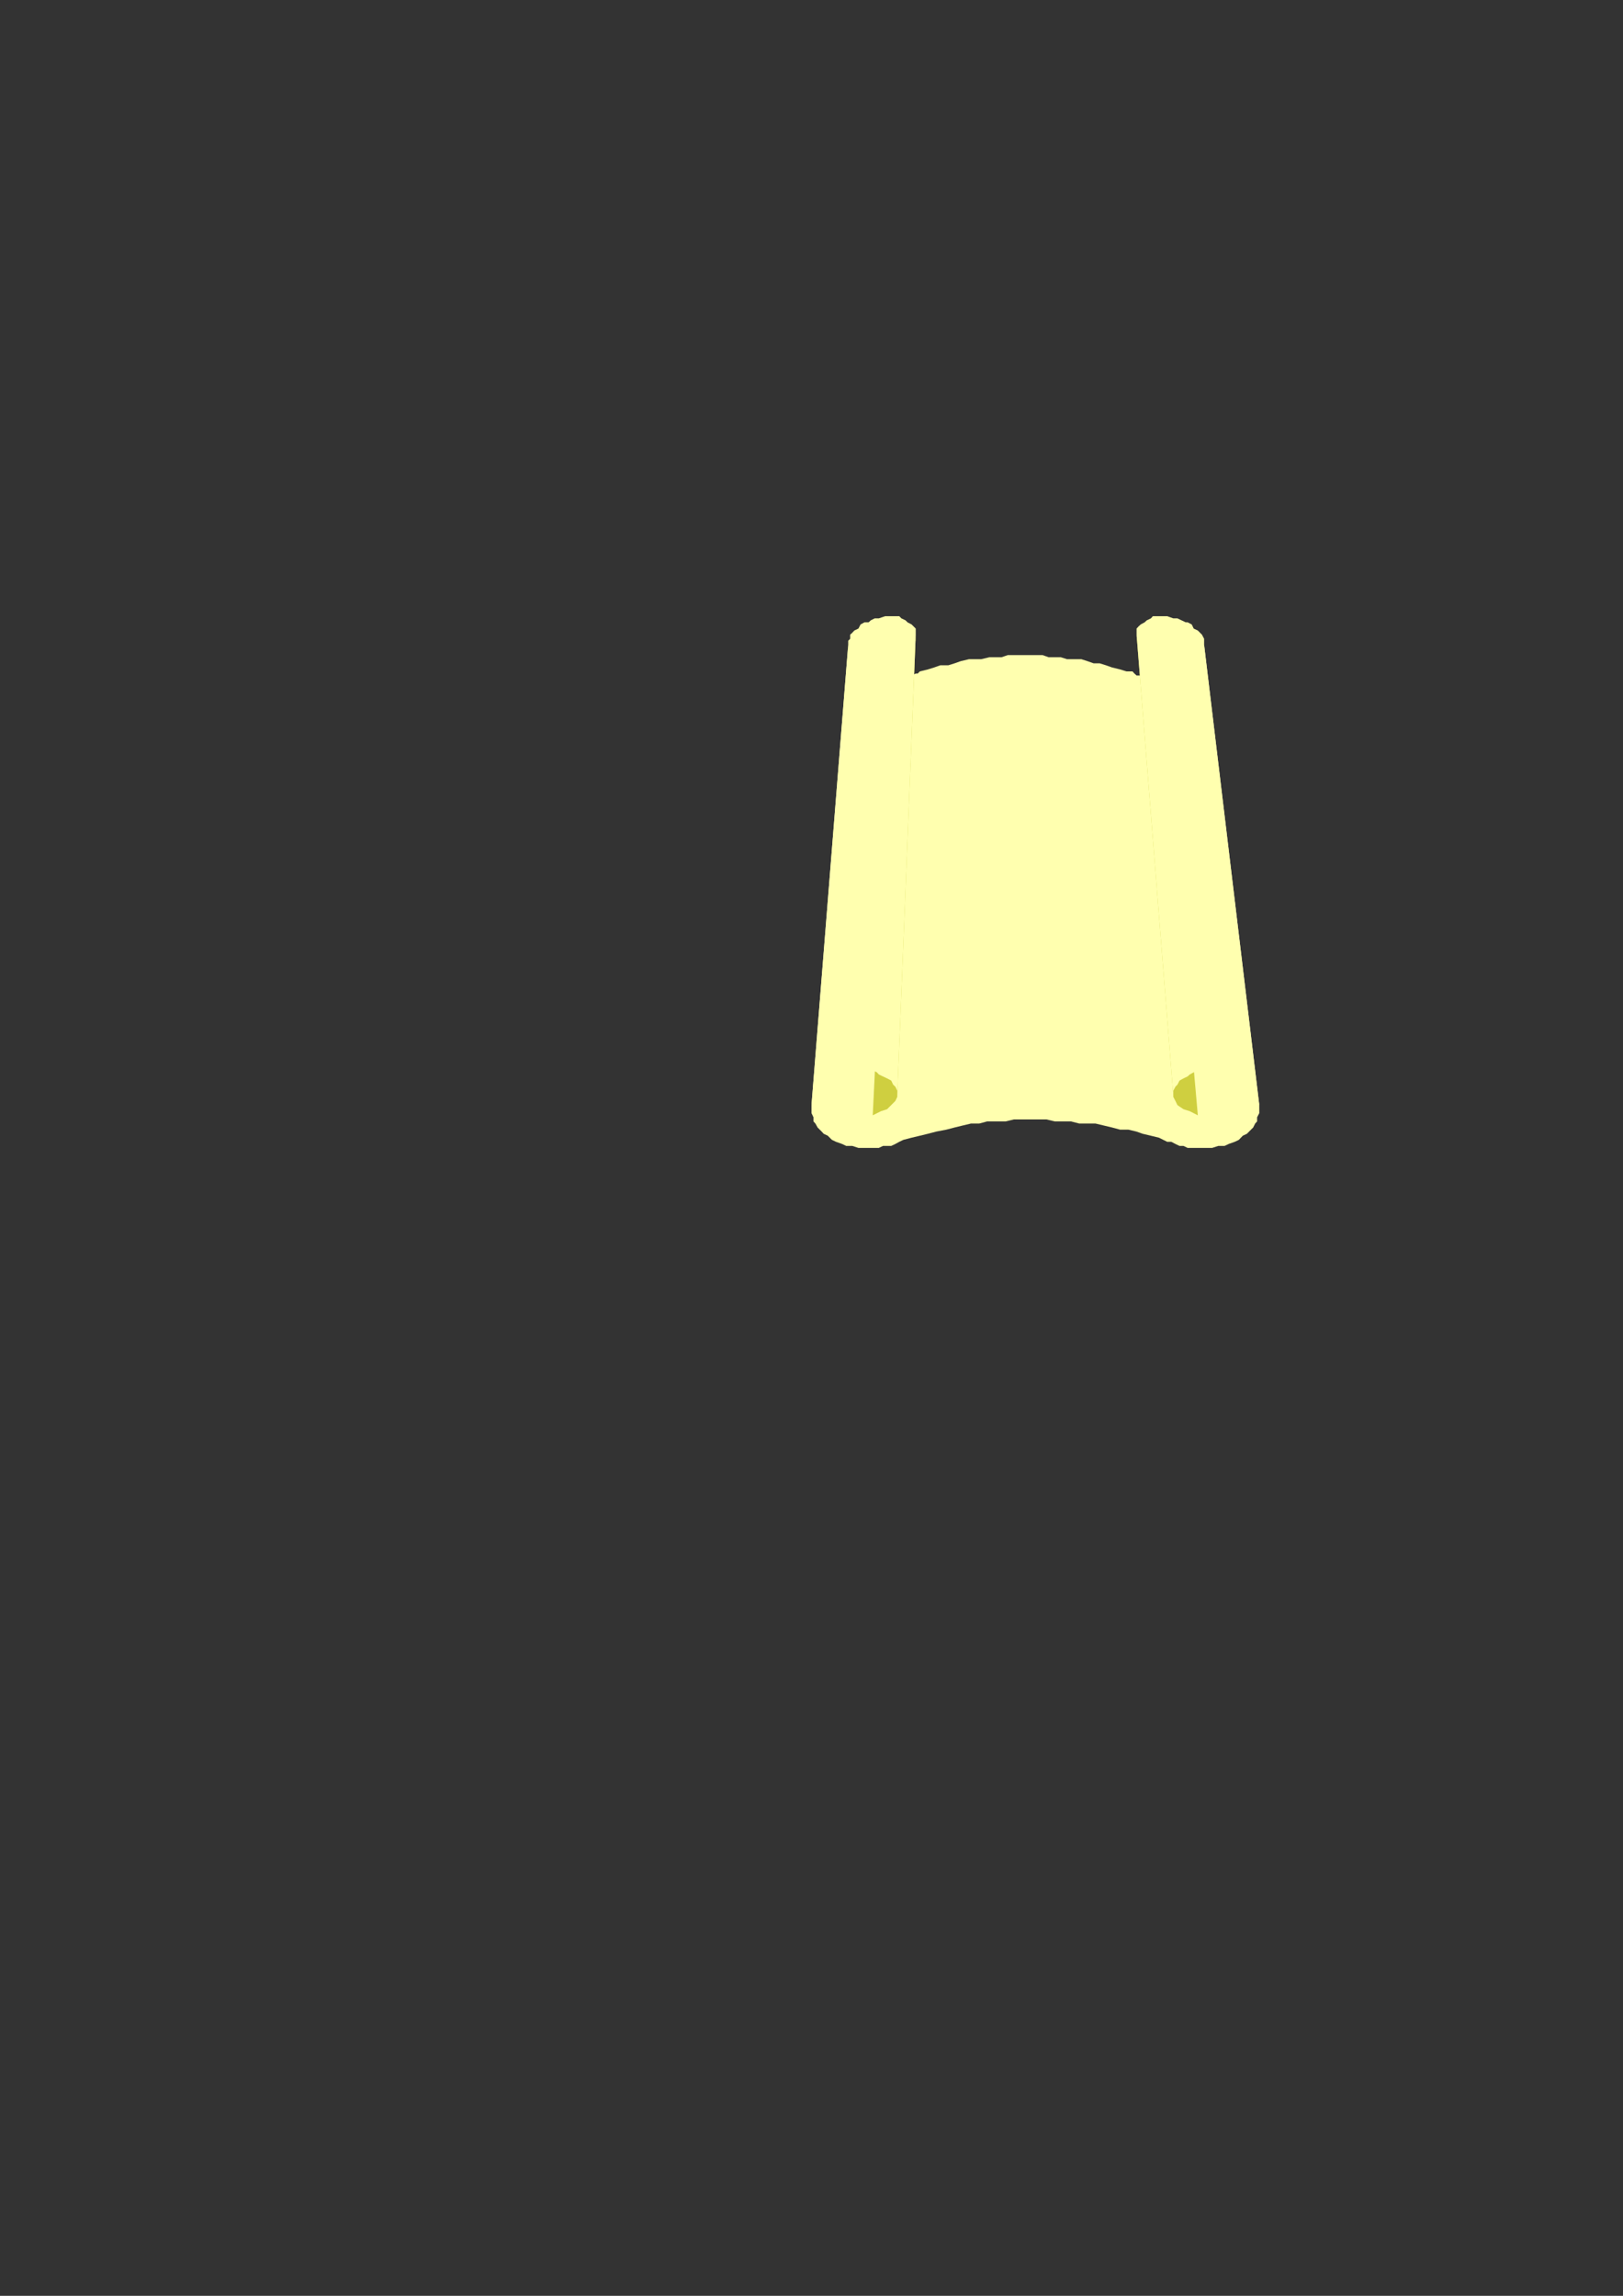 <?xml version="1.0" encoding="utf-8"?>
<!-- Created by UniConvertor 2.0rc4 (https://sk1project.net/) -->
<svg xmlns="http://www.w3.org/2000/svg" height="841.89pt" viewBox="0 0 595.276 841.89" width="595.276pt" version="1.1" xmlns:xlink="http://www.w3.org/1999/xlink" id="446d8c30-f609-11ea-8a16-dcc15c148e23">

<rect x="0" y="0" width="595.276" height="841.89" fill="#333333" stroke="none"/>

<g>
	<g>
		<path style="fill:#ffffaf;" d="M 428.102,418.713 L 425.078,417.201 422.126,416.481 419.102,415.761 416.87,414.969 413.846,414.249 410.822,414.249 407.87,413.457 404.846,412.737 401.822,412.017 398.87,412.017 395.846,412.017 392.822,411.225 389.87,411.225 386.846,411.225 383.822,410.505 380.87,410.505 377.846,410.505 374.822,410.505 371.87,410.505 368.846,411.225 365.102,411.225 362.078,411.225 359.126,412.017 356.102,412.017 353.078,412.737 350.126,413.457 347.102,414.249 343.358,414.969 340.334,415.761 337.382,416.481 334.358,417.201 331.334,417.993 331.334,417.993 329.822,418.713 328.382,419.505 326.87,420.225 325.358,420.225 323.846,420.225 322.334,420.945 320.102,420.945 318.59,420.945 316.358,420.945 314.846,420.945 312.614,420.225 310.382,420.225 308.87,419.505 306.638,418.713 305.126,417.993 303.614,416.481 302.102,415.761 301.382,414.969 299.87,413.457 299.078,412.017 298.358,411.225 298.358,409.713 297.638,408.201 297.638,406.761 297.638,405.249 311.102,236.481 311.102,237.201 311.102,238.713 311.102,239.505 311.822,241.017 311.822,241.737 312.614,242.457 313.334,243.249 314.846,244.761 315.638,245.481 317.078,246.201 318.59,246.993 319.382,246.993 320.822,247.713 322.334,248.505 324.638,248.505 326.078,248.505 327.59,248.505 329.102,248.505 330.614,248.505 332.126,248.505 332.846,247.713 334.358,247.713 335.87,246.993 336.59,246.993 337.382,246.201 337.382,246.201 340.334,245.481 342.638,244.761 344.87,243.969 347.822,243.969 350.126,243.249 352.358,242.457 355.382,241.737 357.614,241.737 359.846,241.737 362.87,241.017 365.102,241.017 367.334,241.017 369.638,240.225 372.59,240.225 374.822,240.225 377.126,240.225 380.078,240.225 382.382,240.225 384.614,241.017 386.846,241.017 389.078,241.017 391.382,241.737 394.334,241.737 396.638,241.737 398.87,242.457 401.102,243.249 403.334,243.249 405.638,243.969 407.87,244.761 410.822,245.481 413.126,246.201 415.358,246.201 416.078,246.993 416.87,247.713 418.382,247.713 419.822,247.713 421.334,248.505 422.126,248.505 423.638,248.505 425.078,248.505 426.59,248.505 428.102,248.505 430.334,248.505 431.846,247.713 433.358,246.993 434.87,246.993 435.59,246.201 437.102,245.481 437.822,244.761 439.334,243.249 440.126,242.457 440.846,241.737 441.638,241.017 441.638,239.505 441.638,238.713 441.638,237.201 441.638,236.481 461.87,405.249 461.87,406.761 461.87,408.201 461.078,409.713 461.078,411.225 460.358,412.017 459.638,413.457 458.126,414.969 457.334,415.761 455.822,416.481 454.382,417.993 452.87,418.713 450.638,419.505 449.126,420.225 446.822,420.225 444.59,420.945 443.078,420.945 440.846,420.945 439.334,420.945 437.102,420.945 435.59,420.945 434.078,420.225 432.638,420.225 431.126,419.505 429.614,418.713 428.102,418.713 Z" />
		<path style="stroke:#0e0d0c;stroke-width:0.0;stroke-miterlimit:10.433;fill:none;" d="M 428.102,418.713 L 425.078,417.201 422.126,416.481 419.102,415.761 416.87,414.969 413.846,414.249 410.822,414.249 407.87,413.457 404.846,412.737 401.822,412.017 398.87,412.017 395.846,412.017 392.822,411.225 389.87,411.225 386.846,411.225 383.822,410.505 380.87,410.505 377.846,410.505 374.822,410.505 371.87,410.505 368.846,411.225 365.102,411.225 362.078,411.225 359.126,412.017 356.102,412.017 353.078,412.737 350.126,413.457 347.102,414.249 343.358,414.969 340.334,415.761 337.382,416.481 334.358,417.201 331.334,417.993 331.334,417.993 329.822,418.713 328.382,419.505 326.87,420.225 325.358,420.225 323.846,420.225 322.334,420.945 320.102,420.945 318.59,420.945 316.358,420.945 314.846,420.945 312.614,420.225 310.382,420.225 308.87,419.505 306.638,418.713 305.126,417.993 303.614,416.481 302.102,415.761 301.382,414.969 299.87,413.457 299.078,412.017 298.358,411.225 298.358,409.713 297.638,408.201 297.638,406.761 297.638,405.249 311.102,236.481 311.102,237.201 311.102,238.713 311.102,239.505 311.822,241.017 311.822,241.737 312.614,242.457 313.334,243.249 314.846,244.761 315.638,245.481 317.078,246.201 318.59,246.993 319.382,246.993 320.822,247.713 322.334,248.505 324.638,248.505 326.078,248.505 327.59,248.505 329.102,248.505 330.614,248.505 332.126,248.505 332.846,247.713 334.358,247.713 335.87,246.993 336.59,246.993 337.382,246.201 337.382,246.201 340.334,245.481 342.638,244.761 344.87,243.969 347.822,243.969 350.126,243.249 352.358,242.457 355.382,241.737 357.614,241.737 359.846,241.737 362.87,241.017 365.102,241.017 367.334,241.017 369.638,240.225 372.59,240.225 374.822,240.225 377.126,240.225 380.078,240.225 382.382,240.225 384.614,241.017 386.846,241.017 389.078,241.017 391.382,241.737 394.334,241.737 396.638,241.737 398.87,242.457 401.102,243.249 403.334,243.249 405.638,243.969 407.87,244.761 410.822,245.481 413.126,246.201 415.358,246.201 416.078,246.993 416.87,247.713 418.382,247.713 419.822,247.713 421.334,248.505 422.126,248.505 423.638,248.505 425.078,248.505 426.59,248.505 428.102,248.505 430.334,248.505 431.846,247.713 433.358,246.993 434.87,246.993 435.59,246.201 437.102,245.481 437.822,244.761 439.334,243.249 440.126,242.457 440.846,241.737 441.638,241.017 441.638,239.505 441.638,238.713 441.638,237.201 441.638,236.481 461.87,405.249 461.87,406.761 461.87,408.201 461.078,409.713 461.078,411.225 460.358,412.017 459.638,413.457 458.126,414.969 457.334,415.761 455.822,416.481 454.382,417.993 452.87,418.713 450.638,419.505 449.126,420.225 446.822,420.225 444.59,420.945 443.078,420.945 440.846,420.945 439.334,420.945 437.102,420.945 435.59,420.945 434.078,420.225 432.638,420.225 431.126,419.505 429.614,418.713 428.102,418.713" />
		<path style="fill:#cfcf40;" d="M 320.102,408.993 L 328.382,238.713 331.334,237.993 332.846,237.201 334.358,235.761 335.87,234.969 335.87,233.457 335.87,232.737 329.102,401.505 329.102,402.225 328.382,403.737 326.87,405.249 325.358,406.761 323.126,407.481 320.102,408.993 Z" />
		<path style="stroke:#0e0d0c;stroke-width:0.0;stroke-miterlimit:10.433;fill:none;" d="M 320.102,408.993 L 328.382,238.713 331.334,237.993 332.846,237.201 334.358,235.761 335.87,234.969 335.87,233.457 335.87,232.737 329.102,401.505 329.102,402.225 328.382,403.737 326.87,405.249 325.358,406.761 323.126,407.481 320.102,408.993" />
		<path style="fill:#ffffaf;" d="M 329.102,401.505 L 335.87,232.737 335.87,232.017 335.87,230.505 335.078,229.713 334.358,228.993 332.846,228.201 332.126,227.481 330.614,226.761 329.822,225.969 328.382,225.969 327.59,225.969 326.078,225.969 324.638,225.969 322.334,226.761 320.822,226.761 319.382,227.481 318.59,228.201 317.078,228.201 315.638,228.993 314.846,230.505 313.334,231.225 312.614,232.017 311.822,232.737 311.822,234.249 311.102,234.969 311.102,236.481 297.638,405.249 298.358,403.737 298.358,403.017 299.078,401.505 299.87,399.993 301.382,399.201 302.102,397.761 303.614,396.969 305.126,396.249 306.638,395.457 308.87,394.737 310.382,394.017 312.614,393.225 314.846,393.225 316.358,392.505 318.59,392.505 320.102,392.505 321.614,393.225 322.334,394.017 323.846,394.737 325.358,395.457 326.87,396.249 327.59,397.761 328.382,398.481 329.102,399.993 329.102,401.505 Z" />
		<path style="stroke:#0e0d0c;stroke-width:0.0;stroke-miterlimit:10.433;fill:none;" d="M 329.102,401.505 L 335.87,232.737 335.87,232.017 335.87,230.505 335.078,229.713 334.358,228.993 332.846,228.201 332.126,227.481 330.614,226.761 329.822,225.969 328.382,225.969 327.59,225.969 326.078,225.969 324.638,225.969 322.334,226.761 320.822,226.761 319.382,227.481 318.59,228.201 317.078,228.201 315.638,228.993 314.846,230.505 313.334,231.225 312.614,232.017 311.822,232.737 311.822,234.249 311.102,234.969 311.102,236.481 297.638,405.249 298.358,403.737 298.358,403.017 299.078,401.505 299.87,399.993 301.382,399.201 302.102,397.761 303.614,396.969 305.126,396.249 306.638,395.457 308.87,394.737 310.382,394.017 312.614,393.225 314.846,393.225 316.358,392.505 318.59,392.505 320.102,392.505 321.614,393.225 322.334,394.017 323.846,394.737 325.358,395.457 326.87,396.249 327.59,397.761 328.382,398.481 329.102,399.993 329.102,401.505" />
		<path style="fill:#cfcf40;" d="M 430.334,401.505 L 416.87,232.737 416.87,233.457 417.59,234.969 418.382,235.761 419.822,237.201 421.334,237.993 424.358,238.713 439.334,408.993 436.382,407.481 434.078,406.761 431.846,405.249 431.126,403.737 430.334,402.225 430.334,401.505 Z" />
		<path style="stroke:#0e0d0c;stroke-width:0.0;stroke-miterlimit:10.433;fill:none;" d="M 430.334,401.505 L 416.87,232.737 416.87,233.457 417.59,234.969 418.382,235.761 419.822,237.201 421.334,237.993 424.358,238.713 439.334,408.993 436.382,407.481 434.078,406.761 431.846,405.249 431.126,403.737 430.334,402.225 430.334,401.505" />
		<path style="fill:#ffffaf;" d="M 461.87,405.249 L 441.638,236.481 441.638,234.969 441.638,234.249 440.846,232.737 440.126,232.017 439.334,231.225 437.822,230.505 437.102,228.993 435.59,228.201 434.87,228.201 433.358,227.481 431.846,226.761 430.334,226.761 428.102,225.969 426.59,225.969 425.078,225.969 424.358,225.969 422.846,225.969 422.126,226.761 420.614,227.481 419.822,228.201 418.382,228.993 417.59,229.713 416.87,230.505 416.87,232.017 416.87,232.737 430.334,401.505 430.334,399.993 431.126,398.481 431.846,397.761 432.638,396.249 434.078,395.457 435.59,394.737 436.382,394.017 437.822,393.225 439.334,392.505 440.846,392.505 443.078,392.505 444.59,393.225 446.822,393.225 449.126,394.017 450.638,394.737 452.87,395.457 454.382,396.249 455.822,396.969 457.334,397.761 458.126,399.201 459.638,399.993 460.358,401.505 461.078,403.017 461.078,403.737 461.87,405.249 Z" />
		<path style="stroke:#0e0d0c;stroke-width:0.0;stroke-miterlimit:10.433;fill:none;" d="M 461.87,405.249 L 441.638,236.481 441.638,234.969 441.638,234.249 440.846,232.737 440.126,232.017 439.334,231.225 437.822,230.505 437.102,228.993 435.59,228.201 434.87,228.201 433.358,227.481 431.846,226.761 430.334,226.761 428.102,225.969 426.59,225.969 425.078,225.969 424.358,225.969 422.846,225.969 422.126,226.761 420.614,227.481 419.822,228.201 418.382,228.993 417.59,229.713 416.87,230.505 416.87,232.017 416.87,232.737 430.334,401.505 430.334,399.993 431.126,398.481 431.846,397.761 432.638,396.249 434.078,395.457 435.59,394.737 436.382,394.017 437.822,393.225 439.334,392.505 440.846,392.505 443.078,392.505 444.59,393.225 446.822,393.225 449.126,394.017 450.638,394.737 452.87,395.457 454.382,396.249 455.822,396.969 457.334,397.761 458.126,399.201 459.638,399.993 460.358,401.505 461.078,403.017 461.078,403.737 461.87,405.249" />
	</g>
</g>
<g>
</g>
<g>
</g>
<g>
</g>
</svg>